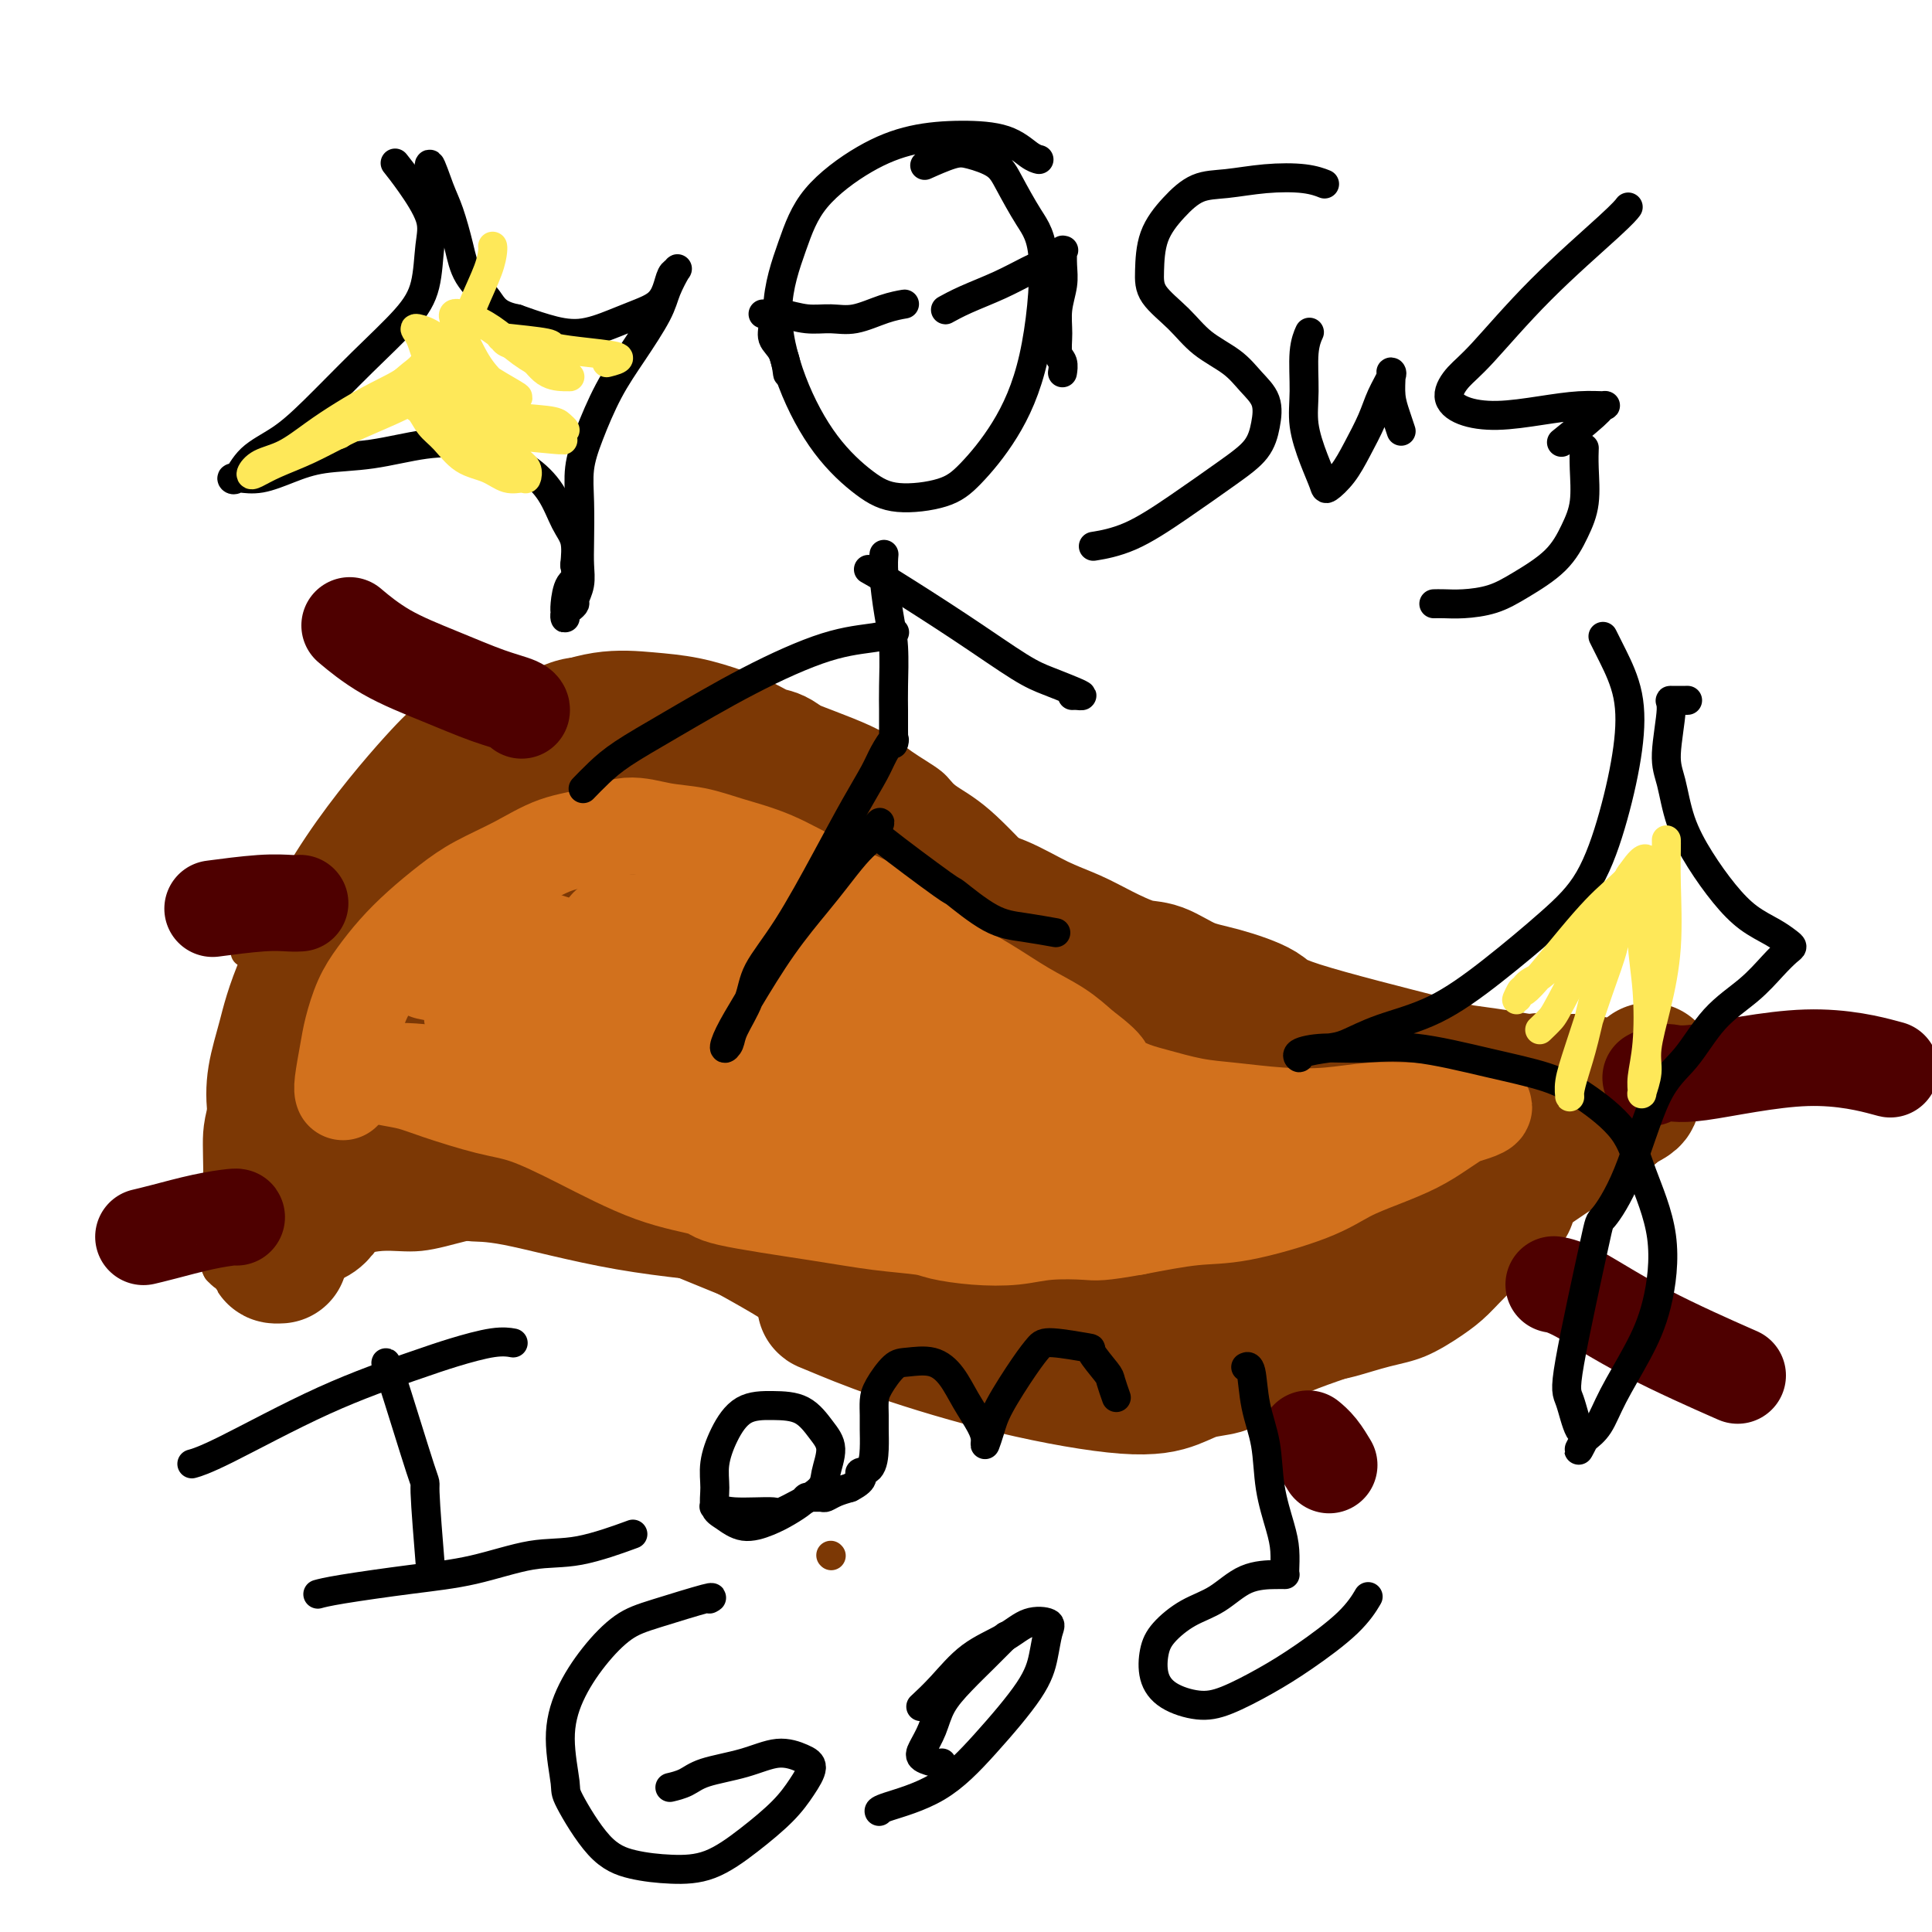 <svg viewBox='0 0 400 400' version='1.1' xmlns='http://www.w3.org/2000/svg' xmlns:xlink='http://www.w3.org/1999/xlink'><g fill='none' stroke='#7C3805' stroke-width='6' stroke-linecap='round' stroke-linejoin='round'><path d='M51,197c0.069,-0.057 0.137,-0.115 0,0c-0.137,0.115 -0.480,0.402 0,0c0.480,-0.402 1.783,-1.494 2,-2c0.217,-0.506 -0.653,-0.428 1,-3c1.653,-2.572 5.831,-7.794 10,-13c4.169,-5.206 8.331,-10.394 12,-14c3.669,-3.606 6.844,-5.628 10,-8c3.156,-2.372 6.294,-5.095 9,-7c2.706,-1.905 4.981,-2.993 7,-4c2.019,-1.007 3.783,-1.932 6,-3c2.217,-1.068 4.889,-2.280 7,-3c2.111,-0.720 3.662,-0.948 6,-1c2.338,-0.052 5.463,0.073 8,0c2.537,-0.073 4.488,-0.345 7,0c2.512,0.345 5.586,1.305 9,2c3.414,0.695 7.166,1.123 10,2c2.834,0.877 4.748,2.201 9,4c4.252,1.799 10.842,4.071 15,6c4.158,1.929 5.886,3.513 8,5c2.114,1.487 4.616,2.878 6,4c1.384,1.122 1.649,1.977 3,3c1.351,1.023 3.788,2.215 7,5c3.212,2.785 7.201,7.162 10,10c2.799,2.838 4.410,4.138 6,6c1.590,1.862 3.159,4.286 4,5c0.841,0.714 0.955,-0.284 3,1c2.045,1.284 6.022,4.849 9,7c2.978,2.151 4.955,2.887 7,4c2.045,1.113 4.156,2.604 6,4c1.844,1.396 3.422,2.698 5,4'/><path d='M253,211c6.252,3.656 6.881,2.797 8,3c1.119,0.203 2.727,1.470 5,2c2.273,0.530 5.209,0.324 9,1c3.791,0.676 8.436,2.233 13,3c4.564,0.767 9.046,0.745 12,1c2.954,0.255 4.379,0.786 6,1c1.621,0.214 3.437,0.110 5,0c1.563,-0.110 2.873,-0.225 4,0c1.127,0.225 2.073,0.791 4,1c1.927,0.209 4.836,0.060 6,0c1.164,-0.060 0.582,-0.030 0,0'/><path d='M330,230c-0.000,0.001 -0.001,0.001 0,0c0.001,-0.001 0.002,-0.004 0,0c-0.002,0.004 -0.008,0.015 0,0c0.008,-0.015 0.029,-0.058 0,0c-0.029,0.058 -0.109,0.215 0,0c0.109,-0.215 0.407,-0.804 0,0c-0.407,0.804 -1.521,3.001 -2,5c-0.479,1.999 -0.325,3.800 -1,6c-0.675,2.200 -2.178,4.798 -3,7c-0.822,2.202 -0.962,4.009 -2,6c-1.038,1.991 -2.975,4.165 -5,6c-2.025,1.835 -4.139,3.331 -6,5c-1.861,1.669 -3.470,3.512 -5,5c-1.530,1.488 -2.981,2.622 -5,4c-2.019,1.378 -4.608,2.999 -7,4c-2.392,1.001 -4.588,1.383 -7,2c-2.412,0.617 -5.038,1.471 -7,2c-1.962,0.529 -3.258,0.734 -5,1c-1.742,0.266 -3.929,0.593 -6,1c-2.071,0.407 -4.026,0.893 -6,1c-1.974,0.107 -3.967,-0.164 -6,0c-2.033,0.164 -4.106,0.762 -6,1c-1.894,0.238 -3.608,0.116 -5,0c-1.392,-0.116 -2.461,-0.226 -4,0c-1.539,0.226 -3.548,0.789 -5,1c-1.452,0.211 -2.348,0.071 -4,0c-1.652,-0.071 -4.059,-0.071 -6,0c-1.941,0.071 -3.417,0.215 -5,0c-1.583,-0.215 -3.272,-0.789 -5,-1c-1.728,-0.211 -3.494,-0.060 -5,0c-1.506,0.060 -2.753,0.030 -4,0'/><path d='M208,286c-9.401,-0.029 -5.402,-0.602 -5,-1c0.402,-0.398 -2.793,-0.620 -5,-1c-2.207,-0.380 -3.426,-0.917 -5,-1c-1.574,-0.083 -3.505,0.287 -5,0c-1.495,-0.287 -2.556,-1.232 -4,-2c-1.444,-0.768 -3.272,-1.361 -5,-2c-1.728,-0.639 -3.355,-1.324 -5,-2c-1.645,-0.676 -3.306,-1.342 -5,-2c-1.694,-0.658 -3.420,-1.310 -5,-2c-1.580,-0.690 -3.013,-1.420 -4,-2c-0.987,-0.580 -1.529,-1.010 -5,-3c-3.471,-1.990 -9.872,-5.542 -13,-7c-3.128,-1.458 -2.982,-0.824 -4,-1c-1.018,-0.176 -3.200,-1.161 -5,-2c-1.800,-0.839 -3.218,-1.532 -5,-2c-1.782,-0.468 -3.929,-0.712 -6,-1c-2.071,-0.288 -4.067,-0.619 -6,-1c-1.933,-0.381 -3.802,-0.811 -6,-1c-2.198,-0.189 -4.725,-0.137 -7,0c-2.275,0.137 -4.298,0.358 -7,1c-2.702,0.642 -6.084,1.704 -9,2c-2.916,0.296 -5.364,-0.175 -8,0c-2.636,0.175 -5.458,0.994 -8,2c-2.542,1.006 -4.805,2.197 -7,3c-2.195,0.803 -4.322,1.216 -7,2c-2.678,0.784 -5.908,1.938 -8,2c-2.092,0.062 -3.046,-0.969 -4,-2'/><path d='M45,263c-0.829,-1.277 -0.901,-3.470 -1,-5c-0.099,-1.530 -0.226,-2.398 0,-4c0.226,-1.602 0.803,-3.938 1,-7c0.197,-3.062 0.014,-6.851 0,-10c-0.014,-3.149 0.141,-5.658 3,-14c2.859,-8.342 8.423,-22.516 11,-29c2.577,-6.484 2.166,-5.279 3,-6c0.834,-0.721 2.914,-3.369 4,-5c1.086,-1.631 1.177,-2.247 2,-3c0.823,-0.753 2.378,-1.644 3,-2c0.622,-0.356 0.311,-0.178 0,0'/><path d='M172,322c0.000,0.000 0.100,0.100 0.1,0.1'/></g>
<g fill='none' stroke='#7C3805' stroke-width='28' stroke-linecap='round' stroke-linejoin='round'><path d='M95,157c-0.054,0.039 -0.108,0.078 0,0c0.108,-0.078 0.377,-0.274 0,0c-0.377,0.274 -1.401,1.019 -5,5c-3.599,3.981 -9.775,11.199 -15,19c-5.225,7.801 -9.500,16.184 -12,22c-2.500,5.816 -3.225,9.064 -4,12c-0.775,2.936 -1.602,5.560 -2,8c-0.398,2.440 -0.369,4.697 0,7c0.369,2.303 1.076,4.652 3,4c1.924,-0.652 5.064,-4.306 6,-4c0.936,0.306 -0.333,4.570 5,-6c5.333,-10.570 17.267,-35.975 23,-49c5.733,-13.025 5.266,-13.671 5,-14c-0.266,-0.329 -0.332,-0.341 0,-1c0.332,-0.659 1.061,-1.964 1,-2c-0.061,-0.036 -0.914,1.198 -2,2c-1.086,0.802 -2.407,1.173 -5,5c-2.593,3.827 -6.460,11.109 -11,22c-4.540,10.891 -9.754,25.391 -13,35c-3.246,9.609 -4.524,14.328 -5,17c-0.476,2.672 -0.150,3.296 0,5c0.150,1.704 0.125,4.489 0,6c-0.125,1.511 -0.351,1.750 0,2c0.351,0.250 1.279,0.512 3,-2c1.721,-2.512 4.235,-7.798 6,-11c1.765,-3.202 2.782,-4.319 9,-17c6.218,-12.681 17.636,-36.925 22,-46c4.364,-9.075 1.675,-2.982 1,-2c-0.675,0.982 0.664,-3.148 1,-5c0.336,-1.852 -0.332,-1.426 -1,-1'/><path d='M105,168c3.523,-8.283 0.830,-1.989 -1,1c-1.830,2.989 -2.796,2.673 -5,5c-2.204,2.327 -5.646,7.298 -10,14c-4.354,6.702 -9.622,15.134 -13,22c-3.378,6.866 -4.867,12.167 -6,16c-1.133,3.833 -1.909,6.197 -2,8c-0.091,1.803 0.505,3.045 1,4c0.495,0.955 0.889,1.622 2,1c1.111,-0.622 2.937,-2.534 7,-8c4.063,-5.466 10.362,-14.485 16,-24c5.638,-9.515 10.616,-19.525 13,-25c2.384,-5.475 2.173,-6.414 3,-8c0.827,-1.586 2.690,-3.818 1,-3c-1.690,0.818 -6.933,4.687 -10,7c-3.067,2.313 -3.957,3.071 -8,8c-4.043,4.929 -11.238,14.028 -17,22c-5.762,7.972 -10.091,14.817 -12,19c-1.909,4.183 -1.399,5.706 -2,8c-0.601,2.294 -2.312,5.361 -3,7c-0.688,1.639 -0.353,1.852 0,2c0.353,0.148 0.724,0.231 2,0c1.276,-0.231 3.459,-0.777 6,-2c2.541,-1.223 5.441,-3.122 8,-5c2.559,-1.878 4.775,-3.735 7,-5c2.225,-1.265 4.457,-1.938 6,-3c1.543,-1.062 2.397,-2.514 3,-3c0.603,-0.486 0.955,-0.007 1,0c0.045,0.007 -0.219,-0.460 -1,0c-0.781,0.460 -2.080,1.846 -4,3c-1.920,1.154 -4.460,2.077 -7,3'/><path d='M80,232c-2.569,1.378 -3.490,1.821 -5,3c-1.510,1.179 -3.609,3.092 -5,4c-1.391,0.908 -2.073,0.810 -3,1c-0.927,0.190 -2.098,0.667 -1,1c1.098,0.333 4.464,0.521 4,1c-0.464,0.479 -4.759,1.250 13,1c17.759,-0.250 57.572,-1.521 73,-2c15.428,-0.479 6.470,-0.166 4,0c-2.470,0.166 1.548,0.183 4,0c2.452,-0.183 3.338,-0.568 3,-1c-0.338,-0.432 -1.900,-0.911 -3,-1c-1.100,-0.089 -1.739,0.214 -7,0c-5.261,-0.214 -15.146,-0.944 -24,-1c-8.854,-0.056 -16.678,0.563 -21,1c-4.322,0.437 -5.141,0.691 -7,1c-1.859,0.309 -4.756,0.673 -6,1c-1.244,0.327 -0.833,0.615 -1,1c-0.167,0.385 -0.910,0.865 0,1c0.910,0.135 3.473,-0.075 9,1c5.527,1.075 14.019,3.437 23,5c8.981,1.563 18.450,2.328 24,3c5.550,0.672 7.181,1.249 9,2c1.819,0.751 3.827,1.674 5,2c1.173,0.326 1.510,0.054 2,0c0.490,-0.054 1.131,0.109 1,0c-0.131,-0.109 -1.035,-0.491 -3,-1c-1.965,-0.509 -4.990,-1.145 -8,-2c-3.010,-0.855 -6.005,-1.927 -9,-3'/><path d='M151,250c-4.851,-1.311 -6.978,-1.588 -9,-2c-2.022,-0.412 -3.940,-0.958 -4,-1c-0.060,-0.042 1.738,0.421 0,0c-1.738,-0.421 -7.013,-1.727 4,3c11.013,4.727 38.313,15.487 51,20c12.687,4.513 10.760,2.779 10,2c-0.760,-0.779 -0.354,-0.603 2,0c2.354,0.603 6.656,1.633 9,2c2.344,0.367 2.730,0.070 3,0c0.270,-0.070 0.424,0.086 0,0c-0.424,-0.086 -1.424,-0.415 -3,-1c-1.576,-0.585 -3.726,-1.425 -7,-2c-3.274,-0.575 -7.673,-0.886 -12,-1c-4.327,-0.114 -8.583,-0.032 -12,0c-3.417,0.032 -5.996,0.013 -8,0c-2.004,-0.013 -3.435,-0.020 -4,0c-0.565,0.020 -0.266,0.066 2,1c2.266,0.934 6.498,2.755 13,5c6.502,2.245 15.273,4.914 24,7c8.727,2.086 17.411,3.589 23,4c5.589,0.411 8.083,-0.269 10,-1c1.917,-0.731 3.255,-1.514 5,-2c1.745,-0.486 3.895,-0.676 5,-1c1.105,-0.324 1.164,-0.781 1,-1c-0.164,-0.219 -0.553,-0.198 -2,-1c-1.447,-0.802 -3.954,-2.425 -7,-3c-3.046,-0.575 -6.631,-0.102 -10,0c-3.369,0.102 -6.522,-0.169 -9,0c-2.478,0.169 -4.283,0.776 -6,1c-1.717,0.224 -3.348,0.064 -4,0c-0.652,-0.064 -0.326,-0.032 0,0'/><path d='M216,279c-3.819,0.064 1.132,-0.276 6,-1c4.868,-0.724 9.653,-1.834 17,-4c7.347,-2.166 17.257,-5.390 25,-8c7.743,-2.610 13.318,-4.606 17,-6c3.682,-1.394 5.470,-2.187 9,-4c3.530,-1.813 8.803,-4.647 11,-6c2.197,-1.353 1.320,-1.226 1,-1c-0.320,0.226 -0.081,0.551 -1,1c-0.919,0.449 -2.996,1.021 -5,2c-2.004,0.979 -3.933,2.365 -6,4c-2.067,1.635 -4.270,3.518 -6,5c-1.730,1.482 -2.986,2.562 -4,3c-1.014,0.438 -1.787,0.234 -1,0c0.787,-0.234 3.135,-0.497 5,-1c1.865,-0.503 3.247,-1.246 9,-5c5.753,-3.754 15.878,-10.519 24,-16c8.122,-5.481 14.241,-9.677 17,-12c2.759,-2.323 2.156,-2.774 3,-4c0.844,-1.226 3.133,-3.228 4,-4c0.867,-0.772 0.312,-0.315 0,0c-0.312,0.315 -0.381,0.488 -1,1c-0.619,0.512 -1.788,1.362 -5,4c-3.212,2.638 -8.467,7.065 -14,11c-5.533,3.935 -11.343,7.380 -15,10c-3.657,2.620 -5.161,4.416 -7,6c-1.839,1.584 -4.012,2.958 -5,4c-0.988,1.042 -0.791,1.754 -1,2c-0.209,0.246 -0.826,0.028 -1,0c-0.174,-0.028 0.093,0.135 1,0c0.907,-0.135 2.453,-0.567 4,-1'/><path d='M297,259c1.456,-0.670 2.595,-1.843 4,-3c1.405,-1.157 3.076,-2.296 4,-3c0.924,-0.704 1.101,-0.972 1,-2c-0.101,-1.028 -0.480,-2.815 0,-3c0.480,-0.185 1.820,1.231 0,0c-1.820,-1.231 -6.801,-5.110 -9,-7c-2.199,-1.890 -1.615,-1.789 -6,-4c-4.385,-2.211 -13.738,-6.732 -16,-8c-2.262,-1.268 2.565,0.717 -5,-3c-7.565,-3.717 -27.524,-13.137 -37,-18c-9.476,-4.863 -8.470,-5.171 -10,-6c-1.530,-0.829 -5.595,-2.179 -9,-4c-3.405,-1.821 -6.151,-4.112 -9,-6c-2.849,-1.888 -5.801,-3.374 -9,-6c-3.199,-2.626 -6.644,-6.393 -8,-8c-1.356,-1.607 -0.621,-1.054 -3,-3c-2.379,-1.946 -7.871,-6.390 -11,-9c-3.129,-2.610 -3.893,-3.385 -5,-4c-1.107,-0.615 -2.555,-1.071 -4,-2c-1.445,-0.929 -2.887,-2.333 -4,-3c-1.113,-0.667 -1.897,-0.599 -3,-1c-1.103,-0.401 -2.524,-1.273 -4,-2c-1.476,-0.727 -3.006,-1.311 -5,-2c-1.994,-0.689 -4.452,-1.484 -7,-2c-2.548,-0.516 -5.186,-0.754 -8,-1c-2.814,-0.246 -5.804,-0.499 -9,0c-3.196,0.499 -6.598,1.749 -10,3'/><path d='M115,152c-4.814,0.970 -7.350,1.893 -10,4c-2.650,2.107 -5.413,5.396 -7,7c-1.587,1.604 -1.998,1.522 -4,4c-2.002,2.478 -5.596,7.518 -8,13c-2.404,5.482 -3.618,11.408 -4,14c-0.382,2.592 0.068,1.850 0,2c-0.068,0.150 -0.653,1.194 -1,2c-0.347,0.806 -0.456,1.376 0,1c0.456,-0.376 1.479,-1.699 3,-3c1.521,-1.301 3.542,-2.582 5,-4c1.458,-1.418 2.355,-2.975 4,-5c1.645,-2.025 4.039,-4.518 6,-7c1.961,-2.482 3.490,-4.951 5,-7c1.510,-2.049 3.001,-3.677 4,-5c0.999,-1.323 1.507,-2.340 2,-3c0.493,-0.660 0.971,-0.962 1,-1c0.029,-0.038 -0.392,0.190 -1,1c-0.608,0.810 -1.405,2.203 -3,5c-1.595,2.797 -3.988,6.998 -6,11c-2.012,4.002 -3.641,7.806 -5,11c-1.359,3.194 -2.447,5.779 -3,7c-0.553,1.221 -0.570,1.080 0,2c0.570,0.920 1.727,2.903 3,3c1.273,0.097 2.661,-1.692 6,-5c3.339,-3.308 8.631,-8.137 13,-13c4.369,-4.863 7.817,-9.762 10,-13c2.183,-3.238 3.101,-4.816 4,-6c0.899,-1.184 1.781,-1.972 2,-2c0.219,-0.028 -0.223,0.706 -1,3c-0.777,2.294 -1.888,6.147 -3,10'/><path d='M127,178c-1.363,5.086 -2.771,11.302 -4,17c-1.229,5.698 -2.279,10.878 -3,14c-0.721,3.122 -1.114,4.184 -1,5c0.114,0.816 0.734,1.385 0,3c-0.734,1.615 -2.824,4.276 1,-2c3.824,-6.276 13.561,-21.488 18,-28c4.439,-6.512 3.581,-4.325 4,-5c0.419,-0.675 2.117,-4.213 3,-6c0.883,-1.787 0.951,-1.824 1,-2c0.049,-0.176 0.079,-0.490 0,0c-0.079,0.490 -0.268,1.783 -1,4c-0.732,2.217 -2.009,5.359 -3,10c-0.991,4.641 -1.696,10.781 -2,16c-0.304,5.219 -0.206,9.515 0,12c0.206,2.485 0.522,3.158 1,4c0.478,0.842 1.119,1.853 2,2c0.881,0.147 2.001,-0.570 4,-2c1.999,-1.430 4.876,-3.575 8,-7c3.124,-3.425 6.495,-8.132 9,-12c2.505,-3.868 4.146,-6.896 5,-9c0.854,-2.104 0.923,-3.283 1,-4c0.077,-0.717 0.163,-0.971 0,-1c-0.163,-0.029 -0.575,0.167 -1,1c-0.425,0.833 -0.865,2.302 -2,4c-1.135,1.698 -2.967,3.626 -3,8c-0.033,4.374 1.733,11.193 3,17c1.267,5.807 2.033,10.602 3,14c0.967,3.398 2.133,5.399 4,7c1.867,1.601 4.433,2.800 7,4'/><path d='M181,242c2.600,1.790 3.599,0.763 6,-1c2.401,-1.763 6.204,-4.264 8,-7c1.796,-2.736 1.584,-5.709 2,-8c0.416,-2.291 1.459,-3.900 -2,-10c-3.459,-6.100 -11.422,-16.691 -15,-21c-3.578,-4.309 -2.773,-2.336 -3,-2c-0.227,0.336 -1.487,-0.964 -3,-2c-1.513,-1.036 -3.279,-1.806 -4,-2c-0.721,-0.194 -0.396,0.189 0,1c0.396,0.811 0.864,2.051 5,6c4.136,3.949 11.941,10.609 20,17c8.059,6.391 16.372,12.513 23,17c6.628,4.487 11.572,7.337 16,10c4.428,2.663 8.339,5.138 11,7c2.661,1.862 4.073,3.113 6,4c1.927,0.887 4.368,1.412 6,2c1.632,0.588 2.453,1.240 3,1c0.547,-0.240 0.819,-1.373 1,-2c0.181,-0.627 0.271,-0.748 -4,-4c-4.271,-3.252 -12.905,-9.636 -26,-19c-13.095,-9.364 -30.653,-21.707 -42,-30c-11.347,-8.293 -16.485,-12.537 -20,-14c-3.515,-1.463 -5.408,-0.145 -8,0c-2.592,0.145 -5.884,-0.883 -8,-1c-2.116,-0.117 -3.058,0.678 -4,1c-0.942,0.322 -1.885,0.172 -1,2c0.885,1.828 3.598,5.634 11,11c7.402,5.366 19.493,12.291 34,20c14.507,7.709 31.431,16.203 42,21c10.569,4.797 14.785,5.899 19,7'/><path d='M254,246c10.839,4.540 7.437,1.890 8,1c0.563,-0.890 5.092,-0.019 8,0c2.908,0.019 4.194,-0.813 5,-1c0.806,-0.187 1.130,0.270 0,0c-1.130,-0.270 -3.714,-1.269 -4,-3c-0.286,-1.731 1.726,-4.195 -17,-3c-18.726,1.195 -58.189,6.051 -72,8c-13.811,1.949 -1.971,0.993 0,2c1.971,1.007 -5.927,3.977 -9,6c-3.073,2.023 -1.322,3.099 -1,5c0.322,1.901 -0.787,4.628 6,8c6.787,3.372 21.470,7.389 35,10c13.530,2.611 25.907,3.817 34,3c8.093,-0.817 11.902,-3.658 17,-6c5.098,-2.342 11.485,-4.185 16,-6c4.515,-1.815 7.159,-3.601 9,-5c1.841,-1.399 2.881,-2.411 4,-4c1.119,-1.589 2.317,-3.755 2,-5c-0.317,-1.245 -2.151,-1.570 -4,-2c-1.849,-0.430 -3.715,-0.966 -12,-2c-8.285,-1.034 -22.990,-2.568 -37,-3c-14.010,-0.432 -27.324,0.237 -34,1c-6.676,0.763 -6.714,1.618 -9,2c-2.286,0.382 -6.818,0.289 -10,1c-3.182,0.711 -5.012,2.226 -7,3c-1.988,0.774 -4.132,0.807 -5,1c-0.868,0.193 -0.459,0.547 0,1c0.459,0.453 0.970,1.007 5,2c4.030,0.993 11.580,2.427 23,3c11.420,0.573 26.710,0.287 42,0'/><path d='M247,263c7.728,-0.182 6.049,-0.636 8,-1c1.951,-0.364 7.532,-0.637 11,-1c3.468,-0.363 4.824,-0.816 6,-1c1.176,-0.184 2.171,-0.100 3,0c0.829,0.100 1.490,0.214 1,0c-0.490,-0.214 -2.133,-0.758 -4,-1c-1.867,-0.242 -3.958,-0.183 -7,0c-3.042,0.183 -7.036,0.490 -10,1c-2.964,0.510 -4.898,1.224 -7,2c-2.102,0.776 -4.371,1.615 -5,2c-0.629,0.385 0.382,0.315 -1,1c-1.382,0.685 -5.155,2.124 4,0c9.155,-2.124 31.240,-7.812 42,-11c10.760,-3.188 10.196,-3.876 14,-6c3.804,-2.124 11.977,-5.682 17,-8c5.023,-2.318 6.897,-3.395 9,-5c2.103,-1.605 4.436,-3.739 6,-5c1.564,-1.261 2.359,-1.648 3,-2c0.641,-0.352 1.128,-0.669 1,-1c-0.128,-0.331 -0.870,-0.677 -2,-1c-1.130,-0.323 -2.648,-0.622 -4,-1c-1.352,-0.378 -2.538,-0.833 -4,-1c-1.462,-0.167 -3.201,-0.045 -4,0c-0.799,0.045 -0.657,0.013 -1,0c-0.343,-0.013 -1.172,-0.006 -2,0'/><path d='M321,224c-3.064,-0.573 -2.723,-0.005 -4,0c-1.277,0.005 -4.171,-0.554 -7,-1c-2.829,-0.446 -5.591,-0.781 -7,-1c-1.409,-0.219 -1.463,-0.322 -8,-2c-6.537,-1.678 -19.557,-4.930 -26,-7c-6.443,-2.070 -6.310,-2.959 -8,-4c-1.690,-1.041 -5.203,-2.235 -8,-3c-2.797,-0.765 -4.878,-1.100 -7,-2c-2.122,-0.900 -4.283,-2.364 -6,-3c-1.717,-0.636 -2.988,-0.443 -5,-1c-2.012,-0.557 -4.763,-1.865 -7,-3c-2.237,-1.135 -3.958,-2.098 -6,-3c-2.042,-0.902 -4.404,-1.742 -7,-3c-2.596,-1.258 -5.424,-2.935 -8,-4c-2.576,-1.065 -4.899,-1.519 -7,-2c-2.101,-0.481 -3.982,-0.987 -9,-3c-5.018,-2.013 -13.175,-5.531 -17,-7c-3.825,-1.469 -3.320,-0.888 -4,-1c-0.680,-0.112 -2.546,-0.918 -5,-2c-2.454,-1.082 -5.495,-2.441 -8,-3c-2.505,-0.559 -4.473,-0.318 -7,-1c-2.527,-0.682 -5.613,-2.288 -8,-3c-2.387,-0.712 -4.077,-0.530 -6,-1c-1.923,-0.470 -4.081,-1.591 -6,-2c-1.919,-0.409 -3.600,-0.104 -5,0c-1.400,0.104 -2.520,0.007 -4,0c-1.480,-0.007 -3.322,0.075 -5,0c-1.678,-0.075 -3.194,-0.307 -5,0c-1.806,0.307 -3.903,1.154 -6,2'/><path d='M105,164c-4.933,0.369 -4.766,0.292 -6,1c-1.234,0.708 -3.870,2.200 -6,4c-2.130,1.800 -3.753,3.909 -5,5c-1.247,1.091 -2.119,1.163 -5,6c-2.881,4.837 -7.773,14.439 -10,20c-2.227,5.561 -1.789,7.081 -2,9c-0.211,1.919 -1.072,4.238 -2,8c-0.928,3.762 -1.923,8.966 -3,13c-1.077,4.034 -2.237,6.899 -3,10c-0.763,3.101 -1.129,6.439 -2,9c-0.871,2.561 -2.247,4.347 -3,6c-0.753,1.653 -0.882,3.175 -1,4c-0.118,0.825 -0.224,0.953 0,1c0.224,0.047 0.778,0.013 1,0c0.222,-0.013 0.111,-0.007 0,0'/></g>
<g fill='none' stroke='#D2711D' stroke-width='20' stroke-linecap='round' stroke-linejoin='round'><path d='M71,226c-0.000,-0.000 -0.000,-0.000 0,0c0.000,0.000 0.000,0.001 0,0c-0.000,-0.001 -0.001,-0.003 0,0c0.001,0.003 0.003,0.010 0,0c-0.003,-0.010 -0.013,-0.037 0,0c0.013,0.037 0.047,0.139 0,0c-0.047,-0.139 -0.176,-0.518 0,-2c0.176,-1.482 0.657,-4.069 1,-6c0.343,-1.931 0.547,-3.208 1,-5c0.453,-1.792 1.155,-4.100 2,-6c0.845,-1.900 1.832,-3.393 3,-5c1.168,-1.607 2.515,-3.328 4,-5c1.485,-1.672 3.108,-3.295 5,-5c1.892,-1.705 4.055,-3.492 6,-5c1.945,-1.508 3.673,-2.738 6,-4c2.327,-1.262 5.253,-2.555 8,-4c2.747,-1.445 5.314,-3.040 8,-4c2.686,-0.960 5.492,-1.285 8,-2c2.508,-0.715 4.719,-1.820 7,-2c2.281,-0.180 4.632,0.565 7,1c2.368,0.435 4.753,0.559 7,1c2.247,0.441 4.357,1.200 7,2c2.643,0.800 5.821,1.641 9,3c3.179,1.359 6.360,3.237 10,5c3.640,1.763 7.738,3.413 11,5c3.262,1.587 5.688,3.113 8,5c2.312,1.887 4.512,4.135 7,6c2.488,1.865 5.265,3.345 8,5c2.735,1.655 5.429,3.484 8,5c2.571,1.516 5.020,2.719 7,4c1.980,1.281 3.490,2.641 5,4'/><path d='M224,217c7.324,5.461 4.135,4.615 4,5c-0.135,0.385 2.785,2.002 5,3c2.215,0.998 3.727,1.379 6,2c2.273,0.621 5.308,1.483 8,2c2.692,0.517 5.040,0.688 8,1c2.960,0.312 6.531,0.764 10,1c3.469,0.236 6.835,0.256 10,0c3.165,-0.256 6.128,-0.787 9,-1c2.872,-0.213 5.654,-0.107 8,0c2.346,0.107 4.254,0.214 6,0c1.746,-0.214 3.328,-0.748 5,-1c1.672,-0.252 3.435,-0.220 4,0c0.565,0.220 -0.068,0.628 -1,1c-0.932,0.372 -2.161,0.708 -3,1c-0.839,0.292 -1.286,0.542 -2,1c-0.714,0.458 -1.694,1.125 -3,2c-1.306,0.875 -2.938,1.958 -5,3c-2.062,1.042 -4.556,2.043 -7,3c-2.444,0.957 -4.840,1.870 -7,3c-2.160,1.130 -4.084,2.478 -8,4c-3.916,1.522 -9.824,3.217 -14,4c-4.176,0.783 -6.622,0.652 -10,1c-3.378,0.348 -7.689,1.174 -12,2'/><path d='M235,254c-7.435,1.325 -8.023,1.137 -10,1c-1.977,-0.137 -5.343,-0.222 -8,0c-2.657,0.222 -4.604,0.751 -7,1c-2.396,0.249 -5.240,0.220 -8,0c-2.760,-0.220 -5.434,-0.629 -7,-1c-1.566,-0.371 -2.023,-0.704 -4,-1c-1.977,-0.296 -5.473,-0.554 -9,-1c-3.527,-0.446 -7.086,-1.080 -13,-2c-5.914,-0.920 -14.183,-2.127 -18,-3c-3.817,-0.873 -3.180,-1.412 -5,-2c-1.820,-0.588 -6.096,-1.225 -11,-3c-4.904,-1.775 -10.435,-4.689 -15,-7c-4.565,-2.311 -8.162,-4.019 -11,-5c-2.838,-0.981 -4.915,-1.233 -8,-2c-3.085,-0.767 -7.176,-2.048 -10,-3c-2.824,-0.952 -4.380,-1.576 -6,-2c-1.620,-0.424 -3.303,-0.649 -5,-1c-1.697,-0.351 -3.409,-0.828 -4,-1c-0.591,-0.172 -0.062,-0.038 0,0c0.062,0.038 -0.344,-0.018 0,0c0.344,0.018 1.440,0.111 3,0c1.560,-0.111 3.586,-0.425 8,0c4.414,0.425 11.216,1.588 18,2c6.784,0.412 13.552,0.072 19,0c5.448,-0.072 9.578,0.125 14,0c4.422,-0.125 9.138,-0.572 13,-1c3.862,-0.428 6.870,-0.836 9,-1c2.130,-0.164 3.381,-0.083 4,0c0.619,0.083 0.605,0.166 0,0c-0.605,-0.166 -1.803,-0.583 -3,-1'/><path d='M161,221c-2.751,-1.094 -8.129,-3.328 -16,-6c-7.871,-2.672 -18.235,-5.781 -26,-8c-7.765,-2.219 -12.932,-3.548 -16,-4c-3.068,-0.452 -4.036,-0.025 -5,0c-0.964,0.025 -1.924,-0.350 -5,-1c-3.076,-0.650 -8.269,-1.576 0,0c8.269,1.576 30.002,5.654 42,8c11.998,2.346 14.263,2.962 19,4c4.737,1.038 11.946,2.499 17,4c5.054,1.501 7.954,3.042 10,4c2.046,0.958 3.239,1.332 5,2c1.761,0.668 4.089,1.631 5,2c0.911,0.369 0.404,0.144 0,0c-0.404,-0.144 -0.706,-0.208 -2,0c-1.294,0.208 -3.581,0.689 -10,-1c-6.419,-1.689 -16.971,-5.549 -26,-9c-9.029,-3.451 -16.534,-6.493 -20,-8c-3.466,-1.507 -2.893,-1.480 -4,-2c-1.107,-0.520 -3.895,-1.588 -5,-2c-1.105,-0.412 -0.526,-0.169 0,0c0.526,0.169 0.998,0.262 4,0c3.002,-0.262 8.533,-0.880 18,0c9.467,0.880 22.871,3.258 33,5c10.129,1.742 16.983,2.848 21,4c4.017,1.152 5.196,2.348 7,3c1.804,0.652 4.232,0.759 6,1c1.768,0.241 2.877,0.617 3,1c0.123,0.383 -0.740,0.773 -3,1c-2.260,0.227 -5.916,0.292 -14,0c-8.084,-0.292 -20.595,-0.941 -30,-2c-9.405,-1.059 -15.702,-2.530 -22,-4'/><path d='M147,213c-12.136,-1.544 -7.975,-2.903 -8,-4c-0.025,-1.097 -4.236,-1.931 -7,-3c-2.764,-1.069 -4.083,-2.374 -4,-4c0.083,-1.626 1.567,-3.572 0,-6c-1.567,-2.428 -6.184,-5.337 4,-5c10.184,0.337 35.170,3.918 46,6c10.830,2.082 7.504,2.663 8,4c0.496,1.337 4.813,3.430 9,6c4.187,2.570 8.243,5.617 11,8c2.757,2.383 4.214,4.102 5,6c0.786,1.898 0.902,3.977 1,5c0.098,1.023 0.178,0.991 -1,3c-1.178,2.009 -3.615,6.059 -11,8c-7.385,1.941 -19.720,1.774 -27,2c-7.280,0.226 -9.507,0.846 -19,-2c-9.493,-2.846 -26.253,-9.157 -34,-12c-7.747,-2.843 -6.480,-2.218 -7,-3c-0.520,-0.782 -2.825,-2.971 -4,-4c-1.175,-1.029 -1.218,-0.898 0,-1c1.218,-0.102 3.699,-0.436 6,-1c2.301,-0.564 4.422,-1.356 13,-1c8.578,0.356 23.611,1.862 39,4c15.389,2.138 31.133,4.910 40,7c8.867,2.090 10.857,3.498 12,4c1.143,0.502 1.439,0.098 3,1c1.561,0.902 4.388,3.109 6,4c1.612,0.891 2.009,0.466 0,0c-2.009,-0.466 -6.426,-0.972 -6,-1c0.426,-0.028 5.693,0.420 -6,-2c-11.693,-2.420 -40.347,-7.710 -69,-13'/><path d='M147,219c-19.082,-3.728 -26.288,-5.048 -31,-6c-4.712,-0.952 -6.930,-1.537 -9,-2c-2.070,-0.463 -3.991,-0.806 -6,-1c-2.009,-0.194 -4.107,-0.240 -3,0c1.107,0.240 5.420,0.764 8,1c2.580,0.236 3.427,0.182 14,2c10.573,1.818 30.871,5.506 47,9c16.129,3.494 28.088,6.794 34,8c5.912,1.206 5.778,0.318 7,0c1.222,-0.318 3.799,-0.065 5,0c1.201,0.065 1.027,-0.057 1,0c-0.027,0.057 0.092,0.292 -4,-1c-4.092,-1.292 -12.394,-4.111 -26,-9c-13.606,-4.889 -32.516,-11.847 -47,-17c-14.484,-5.153 -24.541,-8.502 -30,-10c-5.459,-1.498 -6.319,-1.146 -8,-1c-1.681,0.146 -4.182,0.084 -6,0c-1.818,-0.084 -2.953,-0.192 -3,0c-0.047,0.192 0.994,0.684 2,1c1.006,0.316 1.978,0.455 11,3c9.022,2.545 26.094,7.495 44,12c17.906,4.505 36.645,8.566 48,11c11.355,2.434 15.326,3.240 18,4c2.674,0.760 4.049,1.472 6,2c1.951,0.528 4.476,0.871 6,1c1.524,0.129 2.046,0.043 2,0c-0.046,-0.043 -0.662,-0.042 -1,0c-0.338,0.042 -0.399,0.127 -9,-1c-8.601,-1.127 -25.743,-3.465 -40,-5c-14.257,-1.535 -25.628,-2.268 -37,-3'/><path d='M140,217c-14.769,-1.259 -9.192,0.094 -8,1c1.192,0.906 -2.002,1.365 -4,2c-1.998,0.635 -2.800,1.445 -3,2c-0.200,0.555 0.204,0.853 4,2c3.796,1.147 10.986,3.141 24,6c13.014,2.859 31.852,6.581 48,8c16.148,1.419 29.607,0.535 36,0c6.393,-0.535 5.722,-0.722 6,-1c0.278,-0.278 1.505,-0.648 3,-1c1.495,-0.352 3.258,-0.687 4,-1c0.742,-0.313 0.464,-0.603 0,-1c-0.464,-0.397 -1.113,-0.899 -6,-2c-4.887,-1.101 -14.011,-2.801 -25,-4c-10.989,-1.199 -23.845,-1.897 -32,-2c-8.155,-0.103 -11.611,0.389 -14,1c-2.389,0.611 -3.711,1.341 -5,2c-1.289,0.659 -2.544,1.245 -3,2c-0.456,0.755 -0.111,1.677 4,3c4.111,1.323 11.989,3.047 24,5c12.011,1.953 28.154,4.136 39,5c10.846,0.864 16.393,0.409 19,0c2.607,-0.409 2.272,-0.773 4,-1c1.728,-0.227 5.520,-0.318 7,-1c1.480,-0.682 0.650,-1.957 0,-3c-0.650,-1.043 -1.119,-1.855 -3,-3c-1.881,-1.145 -5.175,-2.622 -10,-4c-4.825,-1.378 -11.180,-2.658 -18,-3c-6.820,-0.342 -14.105,0.254 -21,1c-6.895,0.746 -13.398,1.642 -16,2c-2.602,0.358 -1.301,0.179 0,0'/></g>
<g fill='none' stroke='#4E0000' stroke-width='20' stroke-linecap='round' stroke-linejoin='round'><path d='M342,223c-0.020,0.010 -0.039,0.020 0,0c0.039,-0.020 0.137,-0.071 0,0c-0.137,0.071 -0.507,0.265 0,0c0.507,-0.265 1.893,-0.988 3,-1c1.107,-0.012 1.936,0.688 7,0c5.064,-0.688 14.363,-2.762 22,-3c7.637,-0.238 13.610,1.361 16,2c2.390,0.639 1.195,0.320 0,0'/><path d='M322,266c-0.278,-0.048 -0.555,-0.096 0,0c0.555,0.096 1.943,0.335 5,2c3.057,1.665 7.785,4.756 14,8c6.215,3.244 13.919,6.641 17,8c3.081,1.359 1.541,0.679 0,0'/><path d='M271,298c0.045,0.037 0.089,0.073 0,0c-0.089,-0.073 -0.313,-0.257 0,0c0.313,0.257 1.161,0.954 2,2c0.839,1.046 1.668,2.442 2,3c0.332,0.558 0.166,0.279 0,0'/><path d='M108,147c0.002,-0.021 0.004,-0.041 0,0c-0.004,0.041 -0.014,0.145 0,0c0.014,-0.145 0.052,-0.537 -1,-1c-1.052,-0.463 -3.193,-0.997 -6,-2c-2.807,-1.003 -6.278,-2.475 -10,-4c-3.722,-1.525 -7.694,-3.103 -11,-5c-3.306,-1.897 -5.944,-4.113 -7,-5c-1.056,-0.887 -0.528,-0.443 0,0'/><path d='M62,187c0.116,-0.008 0.233,-0.016 0,0c-0.233,0.016 -0.815,0.056 -2,0c-1.185,-0.056 -2.973,-0.207 -6,0c-3.027,0.207 -7.293,0.774 -9,1c-1.707,0.226 -0.853,0.113 0,0'/><path d='M49,252c-0.012,0.016 -0.025,0.032 0,0c0.025,-0.032 0.087,-0.114 -1,0c-1.087,0.114 -3.322,0.422 -6,1c-2.678,0.578 -5.798,1.425 -8,2c-2.202,0.575 -3.486,0.879 -4,1c-0.514,0.121 -0.257,0.061 0,0'/></g>
<g fill='none' stroke='#000000' stroke-width='6' stroke-linecap='round' stroke-linejoin='round'><path d='M215,33c0.009,0.002 0.019,0.004 0,0c-0.019,-0.004 -0.066,-0.016 0,0c0.066,0.016 0.244,0.058 0,0c-0.244,-0.058 -0.910,-0.217 -2,-1c-1.090,-0.783 -2.605,-2.191 -5,-3c-2.395,-0.809 -5.669,-1.020 -9,-1c-3.331,0.020 -6.720,0.269 -10,1c-3.280,0.731 -6.452,1.943 -10,4c-3.548,2.057 -7.471,4.960 -10,8c-2.529,3.040 -3.665,6.217 -5,10c-1.335,3.783 -2.868,8.170 -3,13c-0.132,4.830 1.139,10.102 3,15c1.861,4.898 4.312,9.423 7,13c2.688,3.577 5.613,6.207 8,8c2.387,1.793 4.235,2.751 7,3c2.765,0.249 6.445,-0.211 9,-1c2.555,-0.789 3.983,-1.909 6,-4c2.017,-2.091 4.622,-5.154 7,-9c2.378,-3.846 4.529,-8.476 6,-15c1.471,-6.524 2.263,-14.942 2,-20c-0.263,-5.058 -1.579,-6.755 -3,-9c-1.421,-2.245 -2.945,-5.039 -4,-7c-1.055,-1.961 -1.639,-3.089 -3,-4c-1.361,-0.911 -3.499,-1.605 -5,-2c-1.501,-0.395 -2.366,-0.491 -4,0c-1.634,0.491 -4.038,1.569 -5,2c-0.962,0.431 -0.481,0.216 0,0'/><path d='M183,115c0.002,-0.018 0.003,-0.036 0,0c-0.003,0.036 -0.011,0.127 0,0c0.011,-0.127 0.041,-0.471 0,0c-0.041,0.471 -0.155,1.756 0,4c0.155,2.244 0.577,5.448 1,8c0.423,2.552 0.845,4.451 1,7c0.155,2.549 0.041,5.746 0,8c-0.041,2.254 -0.009,3.565 0,5c0.009,1.435 -0.004,2.996 0,4c0.004,1.004 0.025,1.452 0,2c-0.025,0.548 -0.094,1.195 0,1c0.094,-0.195 0.353,-1.232 0,-1c-0.353,0.232 -1.316,1.732 -2,3c-0.684,1.268 -1.087,2.305 -2,4c-0.913,1.695 -2.337,4.047 -4,7c-1.663,2.953 -3.567,6.506 -6,11c-2.433,4.494 -5.397,9.928 -8,14c-2.603,4.072 -4.845,6.781 -6,9c-1.155,2.219 -1.222,3.947 -2,6c-0.778,2.053 -2.265,4.431 -3,6c-0.735,1.569 -0.716,2.328 -1,3c-0.284,0.672 -0.869,1.258 -1,1c-0.131,-0.258 0.193,-1.358 1,-3c0.807,-1.642 2.095,-3.826 4,-7c1.905,-3.174 4.425,-7.340 7,-11c2.575,-3.660 5.206,-6.816 7,-9c1.794,-2.184 2.752,-3.396 4,-5c1.248,-1.604 2.785,-3.601 4,-5c1.215,-1.399 2.107,-2.199 3,-3'/><path d='M180,174c4.408,-6.746 0.927,-2.611 0,-1c-0.927,1.611 0.701,0.697 1,0c0.299,-0.697 -0.730,-1.179 2,1c2.730,2.179 9.219,7.018 12,9c2.781,1.982 1.853,1.106 3,2c1.147,0.894 4.369,3.559 7,5c2.631,1.441 4.670,1.657 7,2c2.330,0.343 4.951,0.812 6,1c1.049,0.188 0.524,0.094 0,0'/><path d='M180,118c-0.016,-0.009 -0.033,-0.018 0,0c0.033,0.018 0.115,0.063 0,0c-0.115,-0.063 -0.427,-0.236 0,0c0.427,0.236 1.591,0.879 5,3c3.409,2.121 9.061,5.721 14,9c4.939,3.279 9.163,6.238 12,8c2.837,1.762 4.287,2.329 6,3c1.713,0.671 3.688,1.448 5,2c1.312,0.552 1.960,0.880 2,1c0.040,0.120 -0.528,0.032 -1,0c-0.472,-0.032 -0.849,-0.009 -1,0c-0.151,0.009 -0.075,0.005 0,0'/><path d='M185,131c0.018,-0.007 0.036,-0.013 0,0c-0.036,0.013 -0.126,0.047 0,0c0.126,-0.047 0.467,-0.173 0,0c-0.467,0.173 -1.741,0.647 -4,1c-2.259,0.353 -5.503,0.586 -10,2c-4.497,1.414 -10.246,4.008 -16,7c-5.754,2.992 -11.514,6.382 -16,9c-4.486,2.618 -7.697,4.465 -10,6c-2.303,1.535 -3.697,2.760 -5,4c-1.303,1.240 -2.515,2.497 -3,3c-0.485,0.503 -0.242,0.251 0,0'/><path d='M187,63c0.022,-0.004 0.044,-0.007 0,0c-0.044,0.007 -0.152,0.026 0,0c0.152,-0.026 0.566,-0.097 0,0c-0.566,0.097 -2.112,0.362 -4,1c-1.888,0.638 -4.120,1.649 -6,2c-1.880,0.351 -3.409,0.041 -5,0c-1.591,-0.041 -3.245,0.185 -5,0c-1.755,-0.185 -3.610,-0.783 -5,-1c-1.390,-0.217 -2.316,-0.053 -3,0c-0.684,0.053 -1.127,-0.005 -1,0c0.127,0.005 0.825,0.071 1,0c0.175,-0.071 -0.174,-0.281 0,0c0.174,0.281 0.870,1.052 1,2c0.130,0.948 -0.305,2.072 0,3c0.305,0.928 1.350,1.661 2,3c0.650,1.339 0.906,3.284 1,4c0.094,0.716 0.027,0.205 0,0c-0.027,-0.205 -0.013,-0.102 0,0'/><path d='M196,64c0.005,-0.003 0.011,-0.006 0,0c-0.011,0.006 -0.038,0.021 0,0c0.038,-0.021 0.141,-0.078 0,0c-0.141,0.078 -0.527,0.292 0,0c0.527,-0.292 1.967,-1.091 4,-2c2.033,-0.909 4.660,-1.928 7,-3c2.340,-1.072 4.392,-2.196 6,-3c1.608,-0.804 2.771,-1.290 4,-2c1.229,-0.710 2.525,-1.646 3,-2c0.475,-0.354 0.128,-0.126 0,0c-0.128,0.126 -0.038,0.150 0,0c0.038,-0.150 0.025,-0.474 0,0c-0.025,0.474 -0.060,1.744 0,3c0.060,1.256 0.216,2.496 0,4c-0.216,1.504 -0.804,3.272 -1,5c-0.196,1.728 -0.000,3.416 0,5c0.000,1.584 -0.196,3.064 0,4c0.196,0.936 0.784,1.329 1,2c0.216,0.671 0.062,1.620 0,2c-0.062,0.380 -0.031,0.190 0,0'/><path d='M274,38c-0.071,-0.028 -0.142,-0.057 0,0c0.142,0.057 0.496,0.198 0,0c-0.496,-0.198 -1.843,-0.736 -4,-1c-2.157,-0.264 -5.124,-0.254 -8,0c-2.876,0.254 -5.660,0.752 -8,1c-2.340,0.248 -4.235,0.246 -6,1c-1.765,0.754 -3.400,2.266 -5,4c-1.600,1.734 -3.165,3.692 -4,6c-0.835,2.308 -0.940,4.966 -1,7c-0.060,2.034 -0.074,3.443 1,5c1.074,1.557 3.237,3.262 5,5c1.763,1.738 3.125,3.510 5,5c1.875,1.490 4.264,2.698 6,4c1.736,1.302 2.818,2.698 4,4c1.182,1.302 2.463,2.510 3,4c0.537,1.490 0.331,3.264 0,5c-0.331,1.736 -0.787,3.436 -2,5c-1.213,1.564 -3.184,2.994 -6,5c-2.816,2.006 -6.476,4.589 -10,7c-3.524,2.411 -6.910,4.649 -10,6c-3.090,1.351 -5.883,1.815 -7,2c-1.117,0.185 -0.559,0.093 0,0'/><path d='M271,69c0.001,-0.001 0.001,-0.003 0,0c-0.001,0.003 -0.004,0.009 0,0c0.004,-0.009 0.016,-0.034 0,0c-0.016,0.034 -0.058,0.127 0,0c0.058,-0.127 0.217,-0.475 0,0c-0.217,0.475 -0.811,1.773 -1,4c-0.189,2.227 0.028,5.383 0,8c-0.028,2.617 -0.300,4.694 0,7c0.300,2.306 1.171,4.843 2,7c0.829,2.157 1.615,3.936 2,5c0.385,1.064 0.368,1.412 1,1c0.632,-0.412 1.914,-1.585 3,-3c1.086,-1.415 1.976,-3.073 3,-5c1.024,-1.927 2.184,-4.123 3,-6c0.816,-1.877 1.290,-3.433 2,-5c0.710,-1.567 1.657,-3.144 2,-4c0.343,-0.856 0.081,-0.993 0,-1c-0.081,-0.007 0.017,0.114 0,1c-0.017,0.886 -0.149,2.536 0,4c0.149,1.464 0.579,2.740 1,4c0.421,1.260 0.835,2.503 1,3c0.165,0.497 0.083,0.249 0,0'/><path d='M337,43c-0.031,0.042 -0.062,0.083 0,0c0.062,-0.083 0.218,-0.291 0,0c-0.218,0.291 -0.810,1.081 -4,4c-3.190,2.919 -8.978,7.965 -14,13c-5.022,5.035 -9.278,10.057 -12,13c-2.722,2.943 -3.911,3.805 -5,5c-1.089,1.195 -2.078,2.723 -2,4c0.078,1.277 1.223,2.304 3,3c1.777,0.696 4.186,1.061 7,1c2.814,-0.061 6.035,-0.550 9,-1c2.965,-0.450 5.676,-0.862 8,-1c2.324,-0.138 4.261,-0.001 5,0c0.739,0.001 0.281,-0.134 0,0c-0.281,0.134 -0.383,0.536 -2,2c-1.617,1.464 -4.748,3.990 -6,5c-1.252,1.010 -0.626,0.505 0,0'/><path d='M328,93c-0.000,0.000 -0.000,0.001 0,0c0.000,-0.001 0.000,-0.003 0,0c-0.000,0.003 -0.000,0.010 0,0c0.000,-0.010 0.001,-0.037 0,0c-0.001,0.037 -0.005,0.139 0,0c0.005,-0.139 0.020,-0.520 0,0c-0.020,0.520 -0.076,1.941 0,4c0.076,2.059 0.283,4.754 0,7c-0.283,2.246 -1.058,4.041 -2,6c-0.942,1.959 -2.051,4.080 -4,6c-1.949,1.920 -4.736,3.639 -7,5c-2.264,1.361 -4.004,2.365 -6,3c-1.996,0.635 -4.246,0.902 -6,1c-1.754,0.098 -3.011,0.026 -4,0c-0.989,-0.026 -1.711,-0.008 -2,0c-0.289,0.008 -0.144,0.004 0,0'/><path d='M82,34c0.000,0.000 0.001,0.001 0,0c-0.001,-0.001 -0.002,-0.003 0,0c0.002,0.003 0.008,0.010 0,0c-0.008,-0.010 -0.029,-0.037 0,0c0.029,0.037 0.110,0.137 0,0c-0.110,-0.137 -0.409,-0.513 0,0c0.409,0.513 1.527,1.915 3,4c1.473,2.085 3.301,4.853 4,7c0.699,2.147 0.268,3.672 0,6c-0.268,2.328 -0.372,5.459 -1,8c-0.628,2.541 -1.778,4.492 -4,7c-2.222,2.508 -5.516,5.573 -9,9c-3.484,3.427 -7.159,7.216 -10,10c-2.841,2.784 -4.849,4.564 -7,6c-2.151,1.436 -4.446,2.528 -6,4c-1.554,1.472 -2.368,3.324 -3,4c-0.632,0.676 -1.084,0.175 -1,0c0.084,-0.175 0.703,-0.026 1,0c0.297,0.026 0.273,-0.072 1,0c0.727,0.072 2.207,0.313 4,0c1.793,-0.313 3.900,-1.182 6,-2c2.100,-0.818 4.195,-1.587 7,-2c2.805,-0.413 6.321,-0.471 10,-1c3.679,-0.529 7.520,-1.529 11,-2c3.480,-0.471 6.598,-0.412 9,0c2.402,0.412 4.087,1.175 6,2c1.913,0.825 4.054,1.710 6,3c1.946,1.290 3.697,2.985 5,5c1.303,2.015 2.159,4.350 3,6c0.841,1.650 1.669,2.614 2,4c0.331,1.386 0.166,3.193 0,5'/><path d='M119,117c0.607,3.011 -0.374,3.038 -1,4c-0.626,0.962 -0.897,2.857 -1,4c-0.103,1.143 -0.038,1.532 0,2c0.038,0.468 0.048,1.013 0,1c-0.048,-0.013 -0.153,-0.586 0,-1c0.153,-0.414 0.563,-0.669 1,-1c0.437,-0.331 0.902,-0.738 1,-1c0.098,-0.262 -0.169,-0.378 0,-1c0.169,-0.622 0.776,-1.750 1,-3c0.224,-1.250 0.064,-2.623 0,-4c-0.064,-1.377 -0.034,-2.757 0,-5c0.034,-2.243 0.072,-5.349 0,-8c-0.072,-2.651 -0.254,-4.848 0,-7c0.254,-2.152 0.946,-4.258 2,-7c1.054,-2.742 2.472,-6.119 4,-9c1.528,-2.881 3.167,-5.266 5,-8c1.833,-2.734 3.861,-5.817 5,-8c1.139,-2.183 1.388,-3.466 2,-5c0.612,-1.534 1.585,-3.319 2,-4c0.415,-0.681 0.271,-0.257 0,0c-0.271,0.257 -0.671,0.347 -1,1c-0.329,0.653 -0.588,1.868 -1,3c-0.412,1.132 -0.976,2.182 -2,3c-1.024,0.818 -2.509,1.404 -4,2c-1.491,0.596 -2.987,1.201 -5,2c-2.013,0.799 -4.542,1.792 -7,2c-2.458,0.208 -4.845,-0.369 -7,-1c-2.155,-0.631 -4.077,-1.315 -6,-2'/><path d='M107,66c-4.236,-0.828 -4.825,-2.399 -6,-4c-1.175,-1.601 -2.935,-3.232 -4,-5c-1.065,-1.768 -1.434,-3.674 -2,-6c-0.566,-2.326 -1.328,-5.071 -2,-7c-0.672,-1.929 -1.252,-3.043 -2,-5c-0.748,-1.957 -1.663,-4.758 -2,-5c-0.337,-0.242 -0.096,2.074 0,3c0.096,0.926 0.048,0.463 0,0'/></g>
<g fill='none' stroke='#FEE859' stroke-width='6' stroke-linecap='round' stroke-linejoin='round'><path d='M102,51c-0.000,-0.000 -0.000,-0.000 0,0c0.000,0.000 0.000,0.001 0,0c-0.000,-0.001 -0.001,-0.005 0,0c0.001,0.005 0.005,0.019 0,0c-0.005,-0.019 -0.019,-0.070 0,0c0.019,0.070 0.070,0.260 0,1c-0.070,0.740 -0.263,2.028 -1,4c-0.737,1.972 -2.018,4.628 -3,7c-0.982,2.372 -1.664,4.462 -3,6c-1.336,1.538 -3.324,2.525 -5,4c-1.676,1.475 -3.038,3.438 -5,5c-1.962,1.562 -4.525,2.722 -7,4c-2.475,1.278 -4.864,2.675 -7,4c-2.136,1.325 -4.021,2.577 -6,4c-1.979,1.423 -4.051,3.017 -6,4c-1.949,0.983 -3.773,1.355 -5,2c-1.227,0.645 -1.855,1.562 -2,2c-0.145,0.438 0.193,0.396 1,0c0.807,-0.396 2.084,-1.145 4,-2c1.916,-0.855 4.471,-1.816 7,-3c2.529,-1.184 5.032,-2.590 8,-4c2.968,-1.410 6.400,-2.824 9,-4c2.600,-1.176 4.367,-2.115 6,-3c1.633,-0.885 3.132,-1.715 4,-2c0.868,-0.285 1.104,-0.025 1,0c-0.104,0.025 -0.547,-0.187 -1,0c-0.453,0.187 -0.915,0.772 -2,1c-1.085,0.228 -2.792,0.100 -5,1c-2.208,0.900 -4.917,2.829 -7,4c-2.083,1.171 -3.542,1.586 -5,2'/><path d='M72,88c-3.425,1.715 -2.487,2.002 -2,2c0.487,-0.002 0.522,-0.295 1,-1c0.478,-0.705 1.399,-1.824 3,-3c1.601,-1.176 3.883,-2.410 6,-4c2.117,-1.590 4.069,-3.537 6,-5c1.931,-1.463 3.842,-2.444 5,-3c1.158,-0.556 1.563,-0.687 2,-1c0.437,-0.313 0.907,-0.807 1,-1c0.093,-0.193 -0.190,-0.084 -1,1c-0.810,1.084 -2.147,3.144 -3,4c-0.853,0.856 -1.223,0.509 -1,1c0.223,0.491 1.039,1.820 2,3c0.961,1.180 2.068,2.211 4,3c1.932,0.789 4.690,1.337 7,2c2.310,0.663 4.171,1.443 6,2c1.829,0.557 3.625,0.892 5,1c1.375,0.108 2.329,-0.012 3,0c0.671,0.012 1.059,0.154 1,0c-0.059,-0.154 -0.566,-0.605 -1,-1c-0.434,-0.395 -0.794,-0.732 -3,-1c-2.206,-0.268 -6.256,-0.465 -9,-1c-2.744,-0.535 -4.181,-1.409 -6,-2c-1.819,-0.591 -4.021,-0.899 -5,-1c-0.979,-0.101 -0.737,0.004 -1,0c-0.263,-0.004 -1.032,-0.116 -1,0c0.032,0.116 0.866,0.462 3,1c2.134,0.538 5.567,1.269 9,2'/><path d='M103,86c2.915,0.811 5.204,1.338 7,2c1.796,0.662 3.099,1.457 4,2c0.901,0.543 1.402,0.832 2,1c0.598,0.168 1.295,0.214 -1,0c-2.295,-0.214 -7.582,-0.689 -10,-1c-2.418,-0.311 -1.966,-0.457 -3,-1c-1.034,-0.543 -3.553,-1.484 -6,-2c-2.447,-0.516 -4.823,-0.608 -6,-1c-1.177,-0.392 -1.154,-1.085 -1,-1c0.154,0.085 0.439,0.947 1,1c0.561,0.053 1.398,-0.702 3,0c1.602,0.702 3.971,2.861 6,4c2.029,1.139 3.719,1.257 5,2c1.281,0.743 2.153,2.110 3,3c0.847,0.890 1.670,1.304 2,2c0.330,0.696 0.168,1.675 0,2c-0.168,0.325 -0.341,-0.003 -1,0c-0.659,0.003 -1.804,0.336 -3,0c-1.196,-0.336 -2.442,-1.340 -4,-2c-1.558,-0.660 -3.429,-0.975 -5,-2c-1.571,-1.025 -2.843,-2.761 -4,-4c-1.157,-1.239 -2.198,-1.983 -3,-3c-0.802,-1.017 -1.366,-2.308 -2,-3c-0.634,-0.692 -1.338,-0.785 -1,-1c0.338,-0.215 1.720,-0.553 3,-1c1.280,-0.447 2.460,-1.005 4,-1c1.540,0.005 3.440,0.573 5,1c1.560,0.427 2.780,0.714 4,1'/><path d='M102,84c2.005,0.535 2.516,0.871 3,1c0.484,0.129 0.941,0.050 1,0c0.059,-0.050 -0.281,-0.073 -1,0c-0.719,0.073 -1.817,0.241 -3,0c-1.183,-0.241 -2.453,-0.892 -4,-2c-1.547,-1.108 -3.373,-2.673 -5,-4c-1.627,-1.327 -3.056,-2.414 -4,-4c-0.944,-1.586 -1.403,-3.670 -2,-5c-0.597,-1.330 -1.331,-1.907 -1,-2c0.331,-0.093 1.726,0.298 3,1c1.274,0.702 2.426,1.715 4,3c1.574,1.285 3.570,2.841 5,4c1.430,1.159 2.294,1.921 4,3c1.706,1.079 4.255,2.473 5,3c0.745,0.527 -0.314,0.186 -1,0c-0.686,-0.186 -1.000,-0.215 -2,-1c-1.000,-0.785 -2.688,-2.324 -4,-4c-1.312,-1.676 -2.249,-3.489 -3,-5c-0.751,-1.511 -1.314,-2.722 -2,-4c-0.686,-1.278 -1.493,-2.624 -1,-3c0.493,-0.376 2.287,0.219 4,1c1.713,0.781 3.346,1.749 5,3c1.654,1.251 3.330,2.786 5,4c1.670,1.214 3.335,2.107 5,3'/><path d='M113,76c3.782,2.155 3.738,2.042 4,2c0.262,-0.042 0.830,-0.014 1,0c0.170,0.014 -0.058,0.014 -1,0c-0.942,-0.014 -2.596,-0.043 -4,-1c-1.404,-0.957 -2.557,-2.842 -4,-4c-1.443,-1.158 -3.177,-1.589 -4,-2c-0.823,-0.411 -0.737,-0.801 -1,-1c-0.263,-0.199 -0.877,-0.208 1,0c1.877,0.208 6.243,0.634 8,1c1.757,0.366 0.904,0.673 2,1c1.096,0.327 4.139,0.675 7,1c2.861,0.325 5.539,0.626 6,1c0.461,0.374 -1.297,0.821 -2,1c-0.703,0.179 -0.352,0.089 0,0'/></g>
<g fill='none' stroke='#000000' stroke-width='6' stroke-linecap='round' stroke-linejoin='round'><path d='M332,132c-0.010,-0.020 -0.020,-0.040 0,0c0.020,0.040 0.070,0.139 0,0c-0.070,-0.139 -0.261,-0.515 0,0c0.261,0.515 0.975,1.920 2,4c1.025,2.080 2.363,4.835 3,8c0.637,3.165 0.573,6.742 0,11c-0.573,4.258 -1.656,9.199 -3,14c-1.344,4.801 -2.948,9.463 -5,13c-2.052,3.537 -4.552,5.949 -8,9c-3.448,3.051 -7.845,6.740 -12,10c-4.155,3.260 -8.070,6.092 -12,8c-3.930,1.908 -7.875,2.894 -11,4c-3.125,1.106 -5.429,2.332 -7,3c-1.571,0.668 -2.408,0.778 -4,1c-1.592,0.222 -3.939,0.558 -5,1c-1.061,0.442 -0.837,0.992 -1,1c-0.163,0.008 -0.713,-0.525 0,-1c0.713,-0.475 2.688,-0.893 5,-1c2.312,-0.107 4.960,0.096 8,0c3.040,-0.096 6.470,-0.493 11,0c4.530,0.493 10.160,1.875 15,3c4.840,1.125 8.892,1.991 12,3c3.108,1.009 5.273,2.160 8,4c2.727,1.840 6.016,4.368 8,7c1.984,2.632 2.662,5.367 4,9c1.338,3.633 3.334,8.163 4,13c0.666,4.837 0.002,9.981 -1,14c-1.002,4.019 -2.341,6.912 -4,10c-1.659,3.088 -3.639,6.370 -5,9c-1.361,2.630 -2.103,4.609 -3,6c-0.897,1.391 -1.948,2.196 -3,3'/><path d='M328,298c-2.287,4.364 -0.504,1.273 0,0c0.504,-1.273 -0.271,-0.728 -1,-2c-0.729,-1.272 -1.411,-4.360 -2,-6c-0.589,-1.640 -1.086,-1.831 0,-8c1.086,-6.169 3.755,-18.316 5,-24c1.245,-5.684 1.064,-4.903 2,-6c0.936,-1.097 2.987,-4.070 5,-9c2.013,-4.930 3.988,-11.817 6,-16c2.012,-4.183 4.062,-5.664 6,-8c1.938,-2.336 3.763,-5.529 6,-8c2.237,-2.471 4.885,-4.219 7,-6c2.115,-1.781 3.698,-3.593 5,-5c1.302,-1.407 2.324,-2.409 3,-3c0.676,-0.591 1.007,-0.771 1,-1c-0.007,-0.229 -0.353,-0.509 -1,-1c-0.647,-0.491 -1.595,-1.195 -3,-2c-1.405,-0.805 -3.269,-1.713 -5,-3c-1.731,-1.287 -3.330,-2.954 -5,-5c-1.670,-2.046 -3.409,-4.471 -5,-7c-1.591,-2.529 -3.032,-5.161 -4,-8c-0.968,-2.839 -1.464,-5.885 -2,-8c-0.536,-2.115 -1.113,-3.299 -1,-6c0.113,-2.701 0.917,-6.920 1,-9c0.083,-2.080 -0.555,-2.022 0,-2c0.555,0.022 2.301,0.006 3,0c0.699,-0.006 0.349,-0.003 0,0'/></g>
<g fill='none' stroke='#FEE859' stroke-width='6' stroke-linecap='round' stroke-linejoin='round'><path d='M345,174c-0.003,-0.098 -0.006,-0.197 0,0c0.006,0.197 0.022,0.688 0,2c-0.022,1.312 -0.082,3.445 0,7c0.082,3.555 0.305,8.533 0,13c-0.305,4.467 -1.139,8.424 -2,12c-0.861,3.576 -1.748,6.769 -2,9c-0.252,2.231 0.132,3.498 0,5c-0.132,1.502 -0.780,3.238 -1,4c-0.220,0.762 -0.010,0.549 0,0c0.010,-0.549 -0.178,-1.433 0,-3c0.178,-1.567 0.723,-3.816 1,-7c0.277,-3.184 0.286,-7.302 0,-11c-0.286,-3.698 -0.868,-6.974 -1,-10c-0.132,-3.026 0.185,-5.800 0,-8c-0.185,-2.200 -0.871,-3.826 -1,-5c-0.129,-1.174 0.299,-1.894 0,-2c-0.299,-0.106 -1.327,0.404 -2,2c-0.673,1.596 -0.993,4.280 -2,8c-1.007,3.720 -2.700,8.477 -4,13c-1.300,4.523 -2.206,8.813 -3,12c-0.794,3.187 -1.476,5.272 -2,7c-0.524,1.728 -0.888,3.099 -1,4c-0.112,0.901 0.030,1.334 0,1c-0.030,-0.334 -0.230,-1.433 0,-3c0.230,-1.567 0.891,-3.601 2,-7c1.109,-3.399 2.667,-8.162 4,-12c1.333,-3.838 2.440,-6.749 3,-9c0.560,-2.251 0.573,-3.840 1,-5c0.427,-1.160 1.269,-1.889 1,-2c-0.269,-0.111 -1.648,0.397 -3,1c-1.352,0.603 -2.676,1.302 -4,2'/><path d='M329,192c-1.796,1.000 -3.286,3.001 -5,5c-1.714,1.999 -3.652,3.997 -5,5c-1.348,1.003 -2.105,1.010 -3,2c-0.895,0.990 -1.927,2.961 -2,3c-0.073,0.039 0.813,-1.855 1,-2c0.187,-0.145 -0.325,1.460 2,-1c2.325,-2.460 7.485,-8.983 11,-13c3.515,-4.017 5.383,-5.527 7,-7c1.617,-1.473 2.984,-2.911 4,-4c1.016,-1.089 1.682,-1.831 2,-2c0.318,-0.169 0.288,0.235 0,0c-0.288,-0.235 -0.834,-1.110 -4,4c-3.166,5.110 -8.952,16.205 -12,22c-3.048,5.795 -3.359,6.291 -4,7c-0.641,0.709 -1.612,1.631 -2,2c-0.388,0.369 -0.194,0.184 0,0'/></g>
<g fill='none' stroke='#000000' stroke-width='6' stroke-linecap='round' stroke-linejoin='round'><path d='M40,303c-0.023,0.006 -0.045,0.013 0,0c0.045,-0.013 0.159,-0.044 0,0c-0.159,0.044 -0.591,0.164 0,0c0.591,-0.164 2.205,-0.612 7,-3c4.795,-2.388 12.770,-6.717 20,-10c7.230,-3.283 13.713,-5.521 18,-7c4.287,-1.479 6.376,-2.201 9,-3c2.624,-0.799 5.783,-1.677 8,-2c2.217,-0.323 3.490,-0.092 4,0c0.510,0.092 0.255,0.046 0,0'/><path d='M80,283c-0.017,-0.091 -0.034,-0.182 0,0c0.034,0.182 0.118,0.636 0,0c-0.118,-0.636 -0.438,-2.364 1,2c1.438,4.364 4.633,14.819 6,19c1.367,4.181 0.907,2.087 1,5c0.093,2.913 0.741,10.832 1,14c0.259,3.168 0.130,1.584 0,0'/><path d='M66,330c-0.016,0.004 -0.032,0.009 0,0c0.032,-0.009 0.113,-0.031 0,0c-0.113,0.031 -0.421,0.116 0,0c0.421,-0.116 1.569,-0.435 5,-1c3.431,-0.565 9.145,-1.378 14,-2c4.855,-0.622 8.851,-1.053 13,-2c4.149,-0.947 8.452,-2.408 12,-3c3.548,-0.592 6.340,-0.313 10,-1c3.660,-0.687 8.189,-2.339 10,-3c1.811,-0.661 0.906,-0.330 0,0'/><path d='M148,312c-0.015,-0.009 -0.030,-0.017 0,0c0.030,0.017 0.107,0.060 0,0c-0.107,-0.060 -0.396,-0.225 0,0c0.396,0.225 1.478,0.838 4,1c2.522,0.162 6.485,-0.126 8,0c1.515,0.126 0.583,0.667 2,0c1.417,-0.667 5.182,-2.543 7,-4c1.818,-1.457 1.689,-2.496 2,-4c0.311,-1.504 1.063,-3.475 1,-5c-0.063,-1.525 -0.940,-2.605 -2,-4c-1.060,-1.395 -2.302,-3.105 -4,-4c-1.698,-0.895 -3.852,-0.974 -6,-1c-2.148,-0.026 -4.290,0.003 -6,1c-1.710,0.997 -2.990,2.962 -4,5c-1.010,2.038 -1.752,4.148 -2,6c-0.248,1.852 -0.002,3.447 0,5c0.002,1.553 -0.240,3.066 0,4c0.240,0.934 0.961,1.291 2,2c1.039,0.709 2.397,1.769 4,2c1.603,0.231 3.451,-0.369 5,-1c1.549,-0.631 2.800,-1.294 4,-2c1.200,-0.706 2.348,-1.456 3,-2c0.652,-0.544 0.807,-0.881 1,-1c0.193,-0.119 0.425,-0.021 1,0c0.575,0.021 1.494,-0.036 2,0c0.506,0.036 0.598,0.163 1,0c0.402,-0.163 1.115,-0.618 2,-1c0.885,-0.382 1.943,-0.691 3,-1'/><path d='M176,308c3.751,-1.907 2.130,-2.674 2,-3c-0.130,-0.326 1.233,-0.212 2,-1c0.767,-0.788 0.939,-2.478 1,-4c0.061,-1.522 0.012,-2.877 0,-4c-0.012,-1.123 0.014,-2.013 0,-3c-0.014,-0.987 -0.069,-2.070 0,-3c0.069,-0.930 0.262,-1.706 1,-3c0.738,-1.294 2.020,-3.107 3,-4c0.980,-0.893 1.656,-0.868 3,-1c1.344,-0.132 3.355,-0.422 5,0c1.645,0.422 2.923,1.555 4,3c1.077,1.445 1.952,3.202 3,5c1.048,1.798 2.270,3.637 3,5c0.730,1.363 0.968,2.252 1,3c0.032,0.748 -0.143,1.357 0,1c0.143,-0.357 0.603,-1.680 1,-3c0.397,-1.320 0.731,-2.637 2,-5c1.269,-2.363 3.472,-5.772 5,-8c1.528,-2.228 2.382,-3.277 3,-4c0.618,-0.723 1.002,-1.121 3,-1c1.998,0.121 5.611,0.762 7,1c1.389,0.238 0.555,0.075 1,1c0.445,0.925 2.171,2.939 3,4c0.829,1.061 0.762,1.170 1,2c0.238,0.830 0.782,2.380 1,3c0.218,0.620 0.109,0.310 0,0'/><path d='M147,331c0.003,-0.001 0.006,-0.003 0,0c-0.006,0.003 -0.019,0.010 0,0c0.019,-0.010 0.072,-0.038 0,0c-0.072,0.038 -0.268,0.142 0,0c0.268,-0.142 1.001,-0.530 -1,0c-2.001,0.530 -6.737,1.978 -10,3c-3.263,1.022 -5.052,1.619 -7,3c-1.948,1.381 -4.053,3.546 -6,6c-1.947,2.454 -3.734,5.195 -5,8c-1.266,2.805 -2.011,5.672 -2,9c0.011,3.328 0.780,7.116 1,9c0.220,1.884 -0.107,1.864 1,4c1.107,2.136 3.648,6.429 6,9c2.352,2.571 4.516,3.420 7,4c2.484,0.580 5.287,0.890 8,1c2.713,0.110 5.334,0.020 8,-1c2.666,-1.020 5.376,-2.969 8,-5c2.624,-2.031 5.162,-4.143 7,-6c1.838,-1.857 2.974,-3.458 4,-5c1.026,-1.542 1.940,-3.024 2,-4c0.060,-0.976 -0.735,-1.446 -2,-2c-1.265,-0.554 -3.002,-1.192 -5,-1c-1.998,0.192 -4.259,1.214 -7,2c-2.741,0.786 -5.961,1.334 -8,2c-2.039,0.666 -2.895,1.448 -4,2c-1.105,0.552 -2.459,0.872 -3,1c-0.541,0.128 -0.271,0.064 0,0'/><path d='M182,375c0.001,0.003 0.002,0.006 0,0c-0.002,-0.006 -0.007,-0.022 0,0c0.007,0.022 0.025,0.083 0,0c-0.025,-0.083 -0.095,-0.310 2,-1c2.095,-0.690 6.354,-1.844 10,-4c3.646,-2.156 6.679,-5.313 10,-9c3.321,-3.687 6.931,-7.904 9,-11c2.069,-3.096 2.598,-5.070 3,-7c0.402,-1.930 0.679,-3.817 1,-5c0.321,-1.183 0.688,-1.661 0,-2c-0.688,-0.339 -2.430,-0.539 -4,0c-1.570,0.539 -2.968,1.816 -5,3c-2.032,1.184 -4.699,2.276 -7,4c-2.301,1.724 -4.235,4.079 -6,6c-1.765,1.921 -3.361,3.406 -4,4c-0.639,0.594 -0.319,0.297 0,0'/><path d='M258,283c0.026,-0.013 0.053,-0.027 0,0c-0.053,0.027 -0.184,0.093 0,0c0.184,-0.093 0.683,-0.346 1,1c0.317,1.346 0.453,4.291 1,7c0.547,2.709 1.506,5.181 2,8c0.494,2.819 0.525,5.985 1,9c0.475,3.015 1.395,5.880 2,8c0.605,2.120 0.895,3.496 1,5c0.105,1.504 0.025,3.135 0,4c-0.025,0.865 0.003,0.964 0,1c-0.003,0.036 -0.039,0.008 0,0c0.039,-0.008 0.154,0.002 0,0c-0.154,-0.002 -0.576,-0.017 -2,0c-1.424,0.017 -3.849,0.064 -6,1c-2.151,0.936 -4.028,2.760 -6,4c-1.972,1.240 -4.039,1.897 -6,3c-1.961,1.103 -3.817,2.653 -5,4c-1.183,1.347 -1.692,2.490 -2,4c-0.308,1.510 -0.416,3.388 0,5c0.416,1.612 1.356,2.958 3,4c1.644,1.042 3.994,1.778 6,2c2.006,0.222 3.669,-0.071 6,-1c2.331,-0.929 5.329,-2.495 8,-4c2.671,-1.505 5.015,-2.950 8,-5c2.985,-2.050 6.611,-4.706 9,-7c2.389,-2.294 3.540,-4.227 4,-5c0.460,-0.773 0.230,-0.387 0,0'/><path d='M208,339c0.002,-0.002 0.003,-0.003 0,0c-0.003,0.003 -0.012,0.012 0,0c0.012,-0.012 0.044,-0.045 0,0c-0.044,0.045 -0.165,0.167 0,0c0.165,-0.167 0.617,-0.622 0,0c-0.617,0.622 -2.302,2.320 -4,4c-1.698,1.680 -3.410,3.343 -5,5c-1.590,1.657 -3.057,3.309 -4,5c-0.943,1.691 -1.363,3.420 -2,5c-0.637,1.580 -1.491,3.012 -2,4c-0.509,0.988 -0.672,1.533 0,2c0.672,0.467 2.181,0.857 3,1c0.819,0.143 0.948,0.041 1,0c0.052,-0.041 0.026,-0.020 0,0'/></g>
</svg>